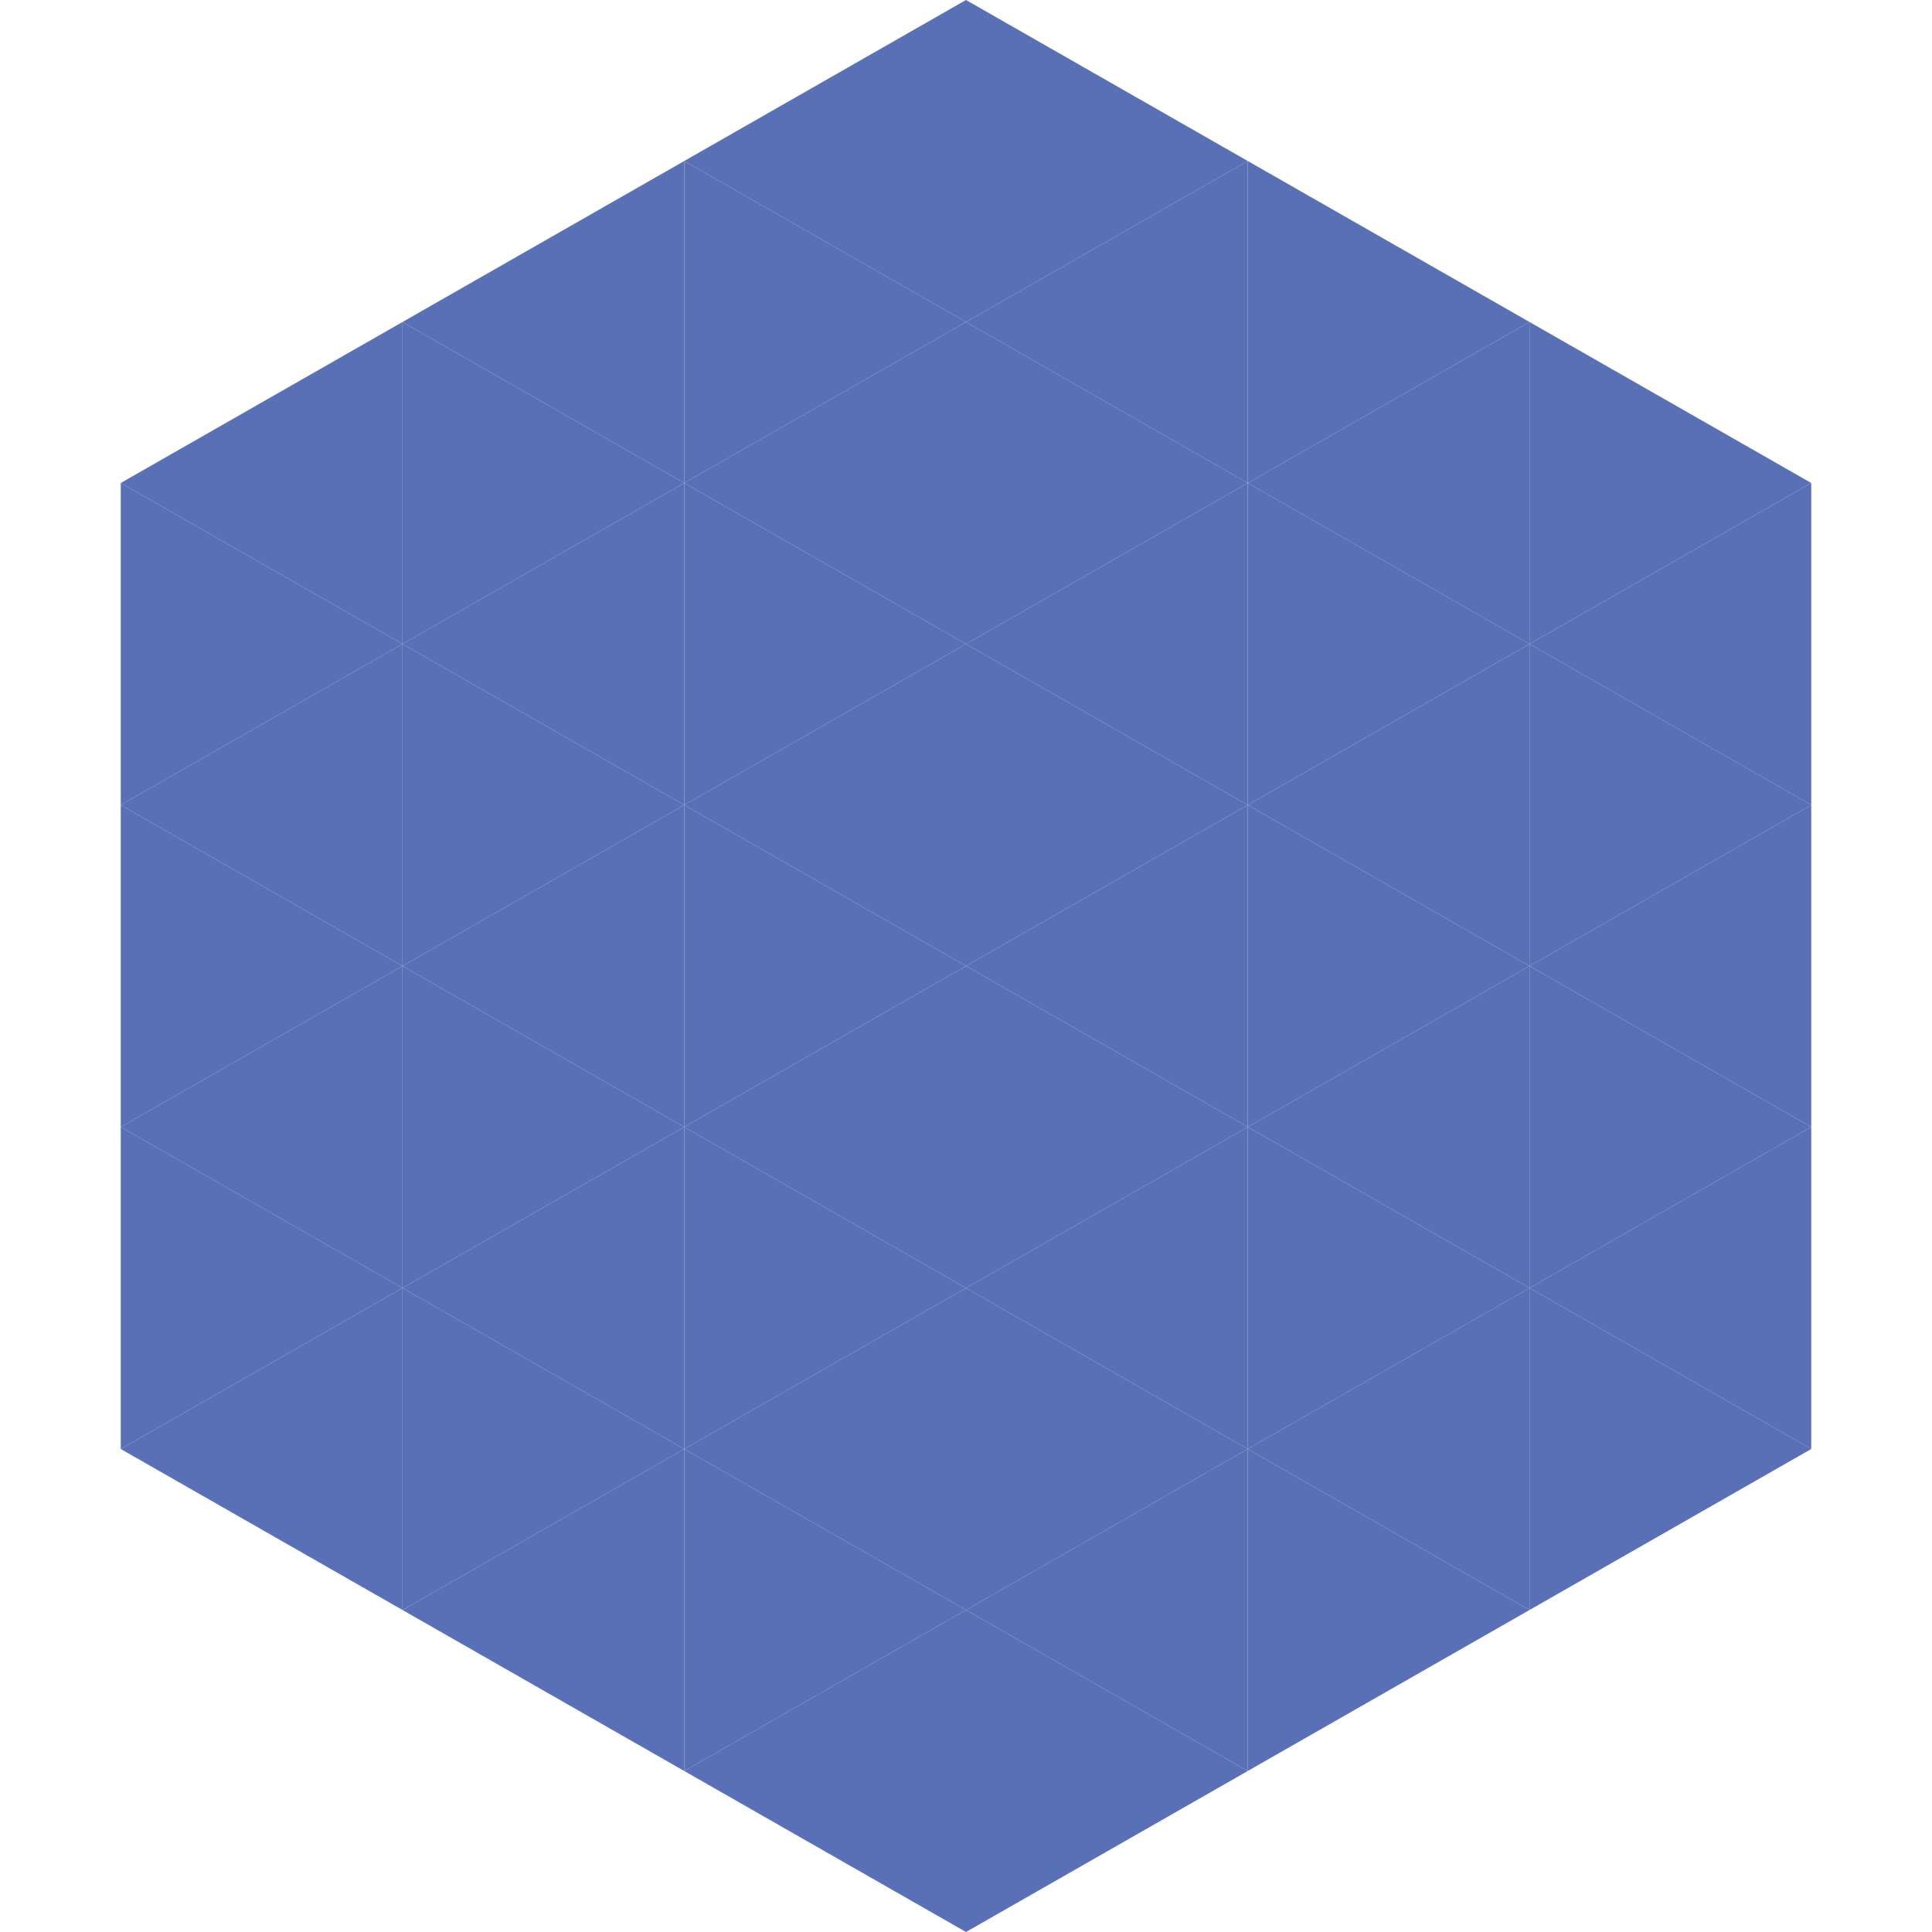 <?xml version="1.0"?>
<!-- Generated by SVGo -->
<svg width="240" height="240"
     xmlns="http://www.w3.org/2000/svg"
     xmlns:xlink="http://www.w3.org/1999/xlink">
<polygon points="50,40 15,60 50,80" style="fill:rgb(90,112,182)" />
<polygon points="190,40 225,60 190,80" style="fill:rgb(90,112,182)" />
<polygon points="15,60 50,80 15,100" style="fill:rgb(90,112,182)" />
<polygon points="225,60 190,80 225,100" style="fill:rgb(90,112,182)" />
<polygon points="50,80 15,100 50,120" style="fill:rgb(90,112,182)" />
<polygon points="190,80 225,100 190,120" style="fill:rgb(90,112,182)" />
<polygon points="15,100 50,120 15,140" style="fill:rgb(90,112,182)" />
<polygon points="225,100 190,120 225,140" style="fill:rgb(90,112,182)" />
<polygon points="50,120 15,140 50,160" style="fill:rgb(90,112,182)" />
<polygon points="190,120 225,140 190,160" style="fill:rgb(90,112,182)" />
<polygon points="15,140 50,160 15,180" style="fill:rgb(90,112,182)" />
<polygon points="225,140 190,160 225,180" style="fill:rgb(90,112,182)" />
<polygon points="50,160 15,180 50,200" style="fill:rgb(90,112,182)" />
<polygon points="190,160 225,180 190,200" style="fill:rgb(90,112,182)" />
<polygon points="15,180 50,200 15,220" style="fill:rgb(255,255,255); fill-opacity:0" />
<polygon points="225,180 190,200 225,220" style="fill:rgb(255,255,255); fill-opacity:0" />
<polygon points="50,0 85,20 50,40" style="fill:rgb(255,255,255); fill-opacity:0" />
<polygon points="190,0 155,20 190,40" style="fill:rgb(255,255,255); fill-opacity:0" />
<polygon points="85,20 50,40 85,60" style="fill:rgb(90,112,182)" />
<polygon points="155,20 190,40 155,60" style="fill:rgb(90,112,182)" />
<polygon points="50,40 85,60 50,80" style="fill:rgb(90,112,182)" />
<polygon points="190,40 155,60 190,80" style="fill:rgb(90,112,182)" />
<polygon points="85,60 50,80 85,100" style="fill:rgb(90,112,182)" />
<polygon points="155,60 190,80 155,100" style="fill:rgb(90,112,182)" />
<polygon points="50,80 85,100 50,120" style="fill:rgb(90,112,182)" />
<polygon points="190,80 155,100 190,120" style="fill:rgb(90,112,182)" />
<polygon points="85,100 50,120 85,140" style="fill:rgb(90,112,182)" />
<polygon points="155,100 190,120 155,140" style="fill:rgb(90,112,182)" />
<polygon points="50,120 85,140 50,160" style="fill:rgb(90,112,182)" />
<polygon points="190,120 155,140 190,160" style="fill:rgb(90,112,182)" />
<polygon points="85,140 50,160 85,180" style="fill:rgb(90,112,182)" />
<polygon points="155,140 190,160 155,180" style="fill:rgb(90,112,182)" />
<polygon points="50,160 85,180 50,200" style="fill:rgb(90,112,182)" />
<polygon points="190,160 155,180 190,200" style="fill:rgb(90,112,182)" />
<polygon points="85,180 50,200 85,220" style="fill:rgb(90,112,182)" />
<polygon points="155,180 190,200 155,220" style="fill:rgb(90,112,182)" />
<polygon points="120,0 85,20 120,40" style="fill:rgb(90,112,182)" />
<polygon points="120,0 155,20 120,40" style="fill:rgb(90,112,182)" />
<polygon points="85,20 120,40 85,60" style="fill:rgb(90,112,182)" />
<polygon points="155,20 120,40 155,60" style="fill:rgb(90,112,182)" />
<polygon points="120,40 85,60 120,80" style="fill:rgb(90,112,182)" />
<polygon points="120,40 155,60 120,80" style="fill:rgb(90,112,182)" />
<polygon points="85,60 120,80 85,100" style="fill:rgb(90,112,182)" />
<polygon points="155,60 120,80 155,100" style="fill:rgb(90,112,182)" />
<polygon points="120,80 85,100 120,120" style="fill:rgb(90,112,182)" />
<polygon points="120,80 155,100 120,120" style="fill:rgb(90,112,182)" />
<polygon points="85,100 120,120 85,140" style="fill:rgb(90,112,182)" />
<polygon points="155,100 120,120 155,140" style="fill:rgb(90,112,182)" />
<polygon points="120,120 85,140 120,160" style="fill:rgb(90,112,182)" />
<polygon points="120,120 155,140 120,160" style="fill:rgb(90,112,182)" />
<polygon points="85,140 120,160 85,180" style="fill:rgb(90,112,182)" />
<polygon points="155,140 120,160 155,180" style="fill:rgb(90,112,182)" />
<polygon points="120,160 85,180 120,200" style="fill:rgb(90,112,182)" />
<polygon points="120,160 155,180 120,200" style="fill:rgb(90,112,182)" />
<polygon points="85,180 120,200 85,220" style="fill:rgb(90,112,182)" />
<polygon points="155,180 120,200 155,220" style="fill:rgb(90,112,182)" />
<polygon points="120,200 85,220 120,240" style="fill:rgb(90,112,182)" />
<polygon points="120,200 155,220 120,240" style="fill:rgb(90,112,182)" />
<polygon points="85,220 120,240 85,260" style="fill:rgb(255,255,255); fill-opacity:0" />
<polygon points="155,220 120,240 155,260" style="fill:rgb(255,255,255); fill-opacity:0" />
</svg>
